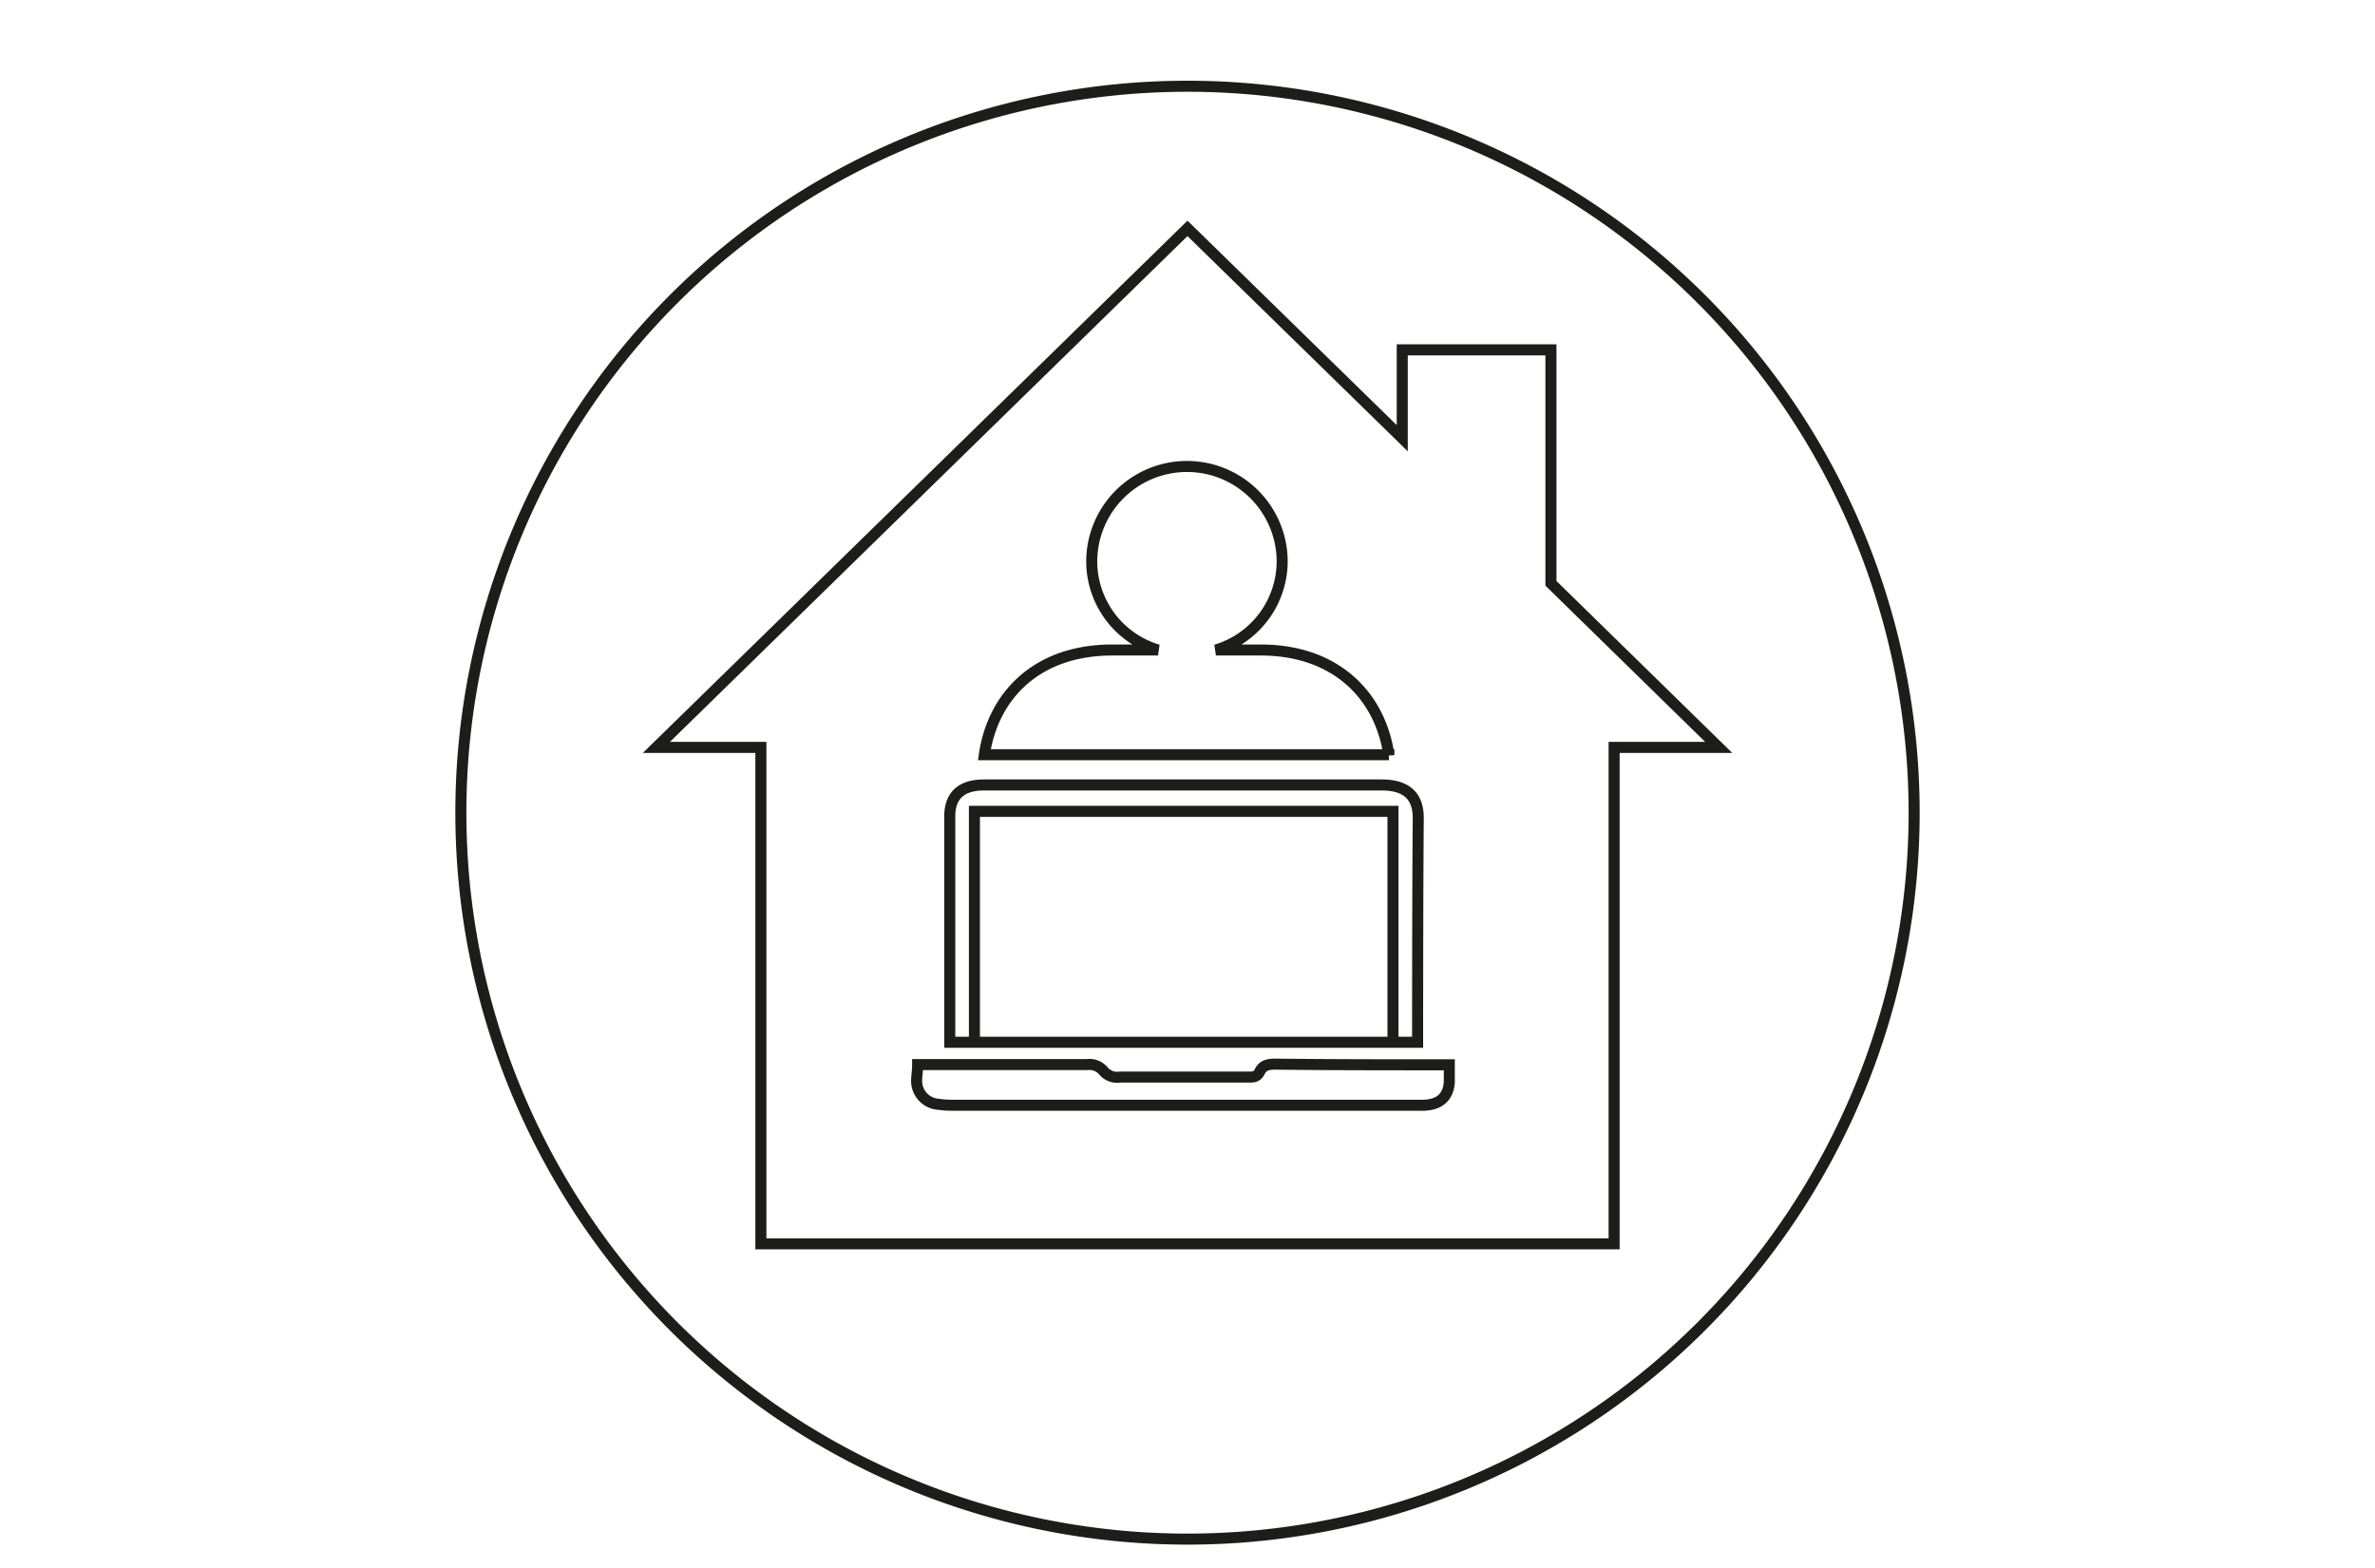 <svg id="Ebene_1" data-name="Ebene 1" xmlns="http://www.w3.org/2000/svg" xmlns:xlink="http://www.w3.org/1999/xlink" viewBox="0 0 215 142"><defs><style>.cls-1,.cls-3{fill:none;}.cls-2{clip-path:url(#clip-path);}.cls-3{stroke:#1d1d1b;stroke-linecap:round;stroke-width:1px;}</style><clipPath id="clip-path"><rect class="cls-1" x="41.22" y="7.31" width="132.56" height="132.56"/></clipPath></defs><g id="Hilfslinien_Kasten" data-name="Hilfslinien Kasten"><rect class="cls-1" width="215" height="142"/></g><g class="cls-2"><path class="cls-3" d="M41.72,73.59a65.78,65.78,0,1,1,65.78,65.78A65.78,65.78,0,0,1,41.72,73.59ZM126.1,94.38H88.21V73.47H126.1Zm2.23,0s0-13.64.06-20.3c0-2-1.07-3-3.31-3h-36c-2,0-3.07.91-3.1,2.76,0,1.26,0,2.52,0,3.78V94.38ZM131.2,98c0-.5,0-1,0-1.58h-1c-4.92,0-9.83,0-14.74-.06-.64,0-1.14.1-1.41.66s-.65.51-1.15.51c-3.84,0-7.68,0-11.51,0A1.61,1.61,0,0,1,99.91,97a1.64,1.64,0,0,0-1.49-.6c-4.83,0-9.66,0-14.49,0h-.86c0,.55-.08,1-.09,1.4A2.12,2.12,0,0,0,85,100a7.41,7.41,0,0,0,1.15.08l11.35,0h31.05C130.2,100.14,131.1,99.43,131.2,98Zm-5.47-29.66H89.11c.75-5.16,4.56-9.45,11.51-9.48h4.21a8.39,8.39,0,0,1-6-8,8.62,8.62,0,0,1,17.24,0,8.4,8.4,0,0,1-6,8h4.22C121.16,58.93,125,63.22,125.73,68.38ZM140.4,52.82V31.68H126.94v8l-19.44-19L59.42,67.68h9.46v44.95h77.24V67.68h9.47Z"/></g></svg>
